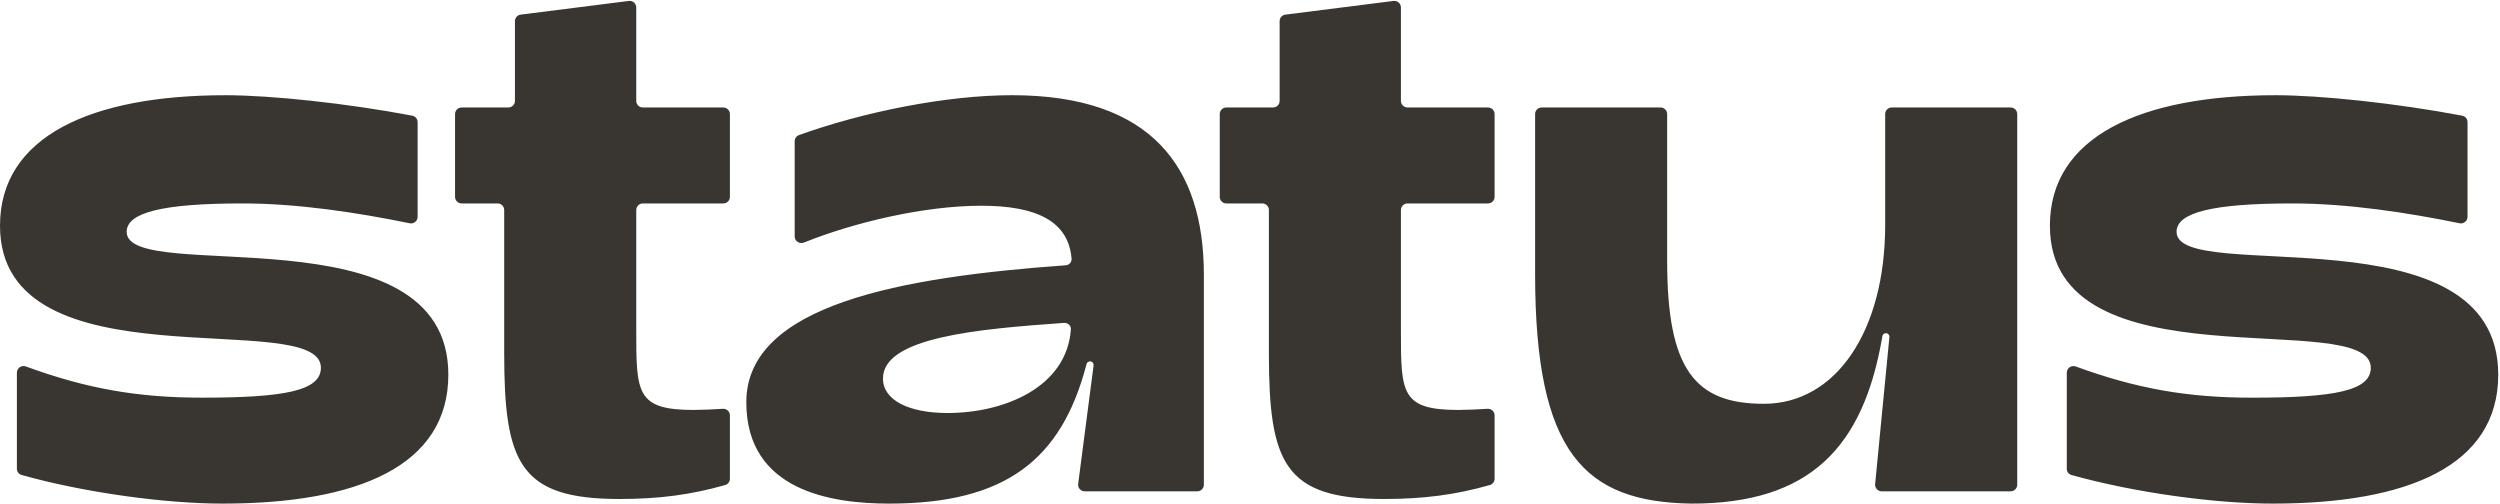 <svg xmlns="http://www.w3.org/2000/svg" fill="none" viewBox="0 0 139 28" height="28" width="139">
<g clip-path="url(#clip0_13_892)">
<path fill="#393632" d="M12.379 28C19.891 28 24.928 25.909 24.928 20.83C24.928 11.524 7.043 15.878 7.043 12.89C7.043 11.823 9.006 11.311 13.488 11.311C16.535 11.311 19.853 11.814 22.778 12.414C22.831 12.425 22.887 12.424 22.94 12.412C22.993 12.399 23.042 12.374 23.085 12.339C23.127 12.305 23.161 12.261 23.185 12.212C23.208 12.163 23.22 12.109 23.22 12.054V6.79C23.22 6.705 23.191 6.623 23.137 6.558C23.083 6.493 23.008 6.448 22.925 6.432C19.275 5.739 15.043 5.294 12.549 5.294C5.037 5.293 0 7.598 0 12.549C0 21.64 17.842 17.031 17.842 20.445C17.842 21.725 15.836 22.11 11.226 22.11C7.646 22.11 4.801 21.605 1.437 20.375C1.381 20.355 1.321 20.348 1.262 20.355C1.203 20.363 1.147 20.384 1.098 20.418C1.049 20.452 1.009 20.497 0.982 20.55C0.954 20.602 0.939 20.661 0.939 20.72V26.06C0.939 26.223 1.046 26.367 1.203 26.41C4.71 27.392 9.173 28 12.38 28H12.379ZM34.437 27.744C36.641 27.744 38.416 27.51 40.321 26.967C40.397 26.945 40.464 26.899 40.511 26.836C40.558 26.773 40.584 26.696 40.583 26.617V23.094C40.583 23.044 40.573 22.995 40.553 22.95C40.533 22.904 40.505 22.863 40.468 22.829C40.432 22.794 40.39 22.768 40.343 22.751C40.296 22.734 40.247 22.726 40.197 22.729C39.658 22.765 39.117 22.786 38.577 22.793C35.376 22.793 35.376 21.853 35.376 18.353V11.677C35.376 11.475 35.539 11.311 35.742 11.311H40.217C40.314 11.311 40.407 11.273 40.476 11.204C40.544 11.135 40.583 11.042 40.583 10.945V6.342C40.583 6.245 40.544 6.152 40.476 6.083C40.407 6.015 40.314 5.976 40.217 5.976H35.742C35.645 5.976 35.552 5.938 35.483 5.869C35.415 5.8 35.376 5.707 35.376 5.61V0.415C35.376 0.195 35.182 0.025 34.964 0.052L28.95 0.813C28.862 0.824 28.78 0.867 28.721 0.934C28.663 1.001 28.63 1.087 28.63 1.176V5.61C28.63 5.707 28.591 5.8 28.523 5.869C28.454 5.938 28.361 5.976 28.264 5.976H25.667C25.57 5.976 25.477 6.015 25.408 6.083C25.34 6.152 25.301 6.245 25.301 6.342V10.945C25.301 11.147 25.465 11.311 25.667 11.311H27.667C27.869 11.311 28.033 11.475 28.033 11.677V19.634C28.033 25.738 28.888 27.744 34.437 27.744ZM49.434 28C55.904 28 59.022 25.57 60.408 20.256C60.413 20.23 60.423 20.206 60.437 20.183C60.451 20.162 60.47 20.142 60.492 20.128C60.513 20.113 60.538 20.102 60.563 20.097C60.589 20.091 60.616 20.091 60.642 20.096C60.667 20.1 60.692 20.11 60.714 20.125C60.736 20.139 60.755 20.157 60.77 20.179C60.785 20.201 60.795 20.225 60.801 20.251C60.806 20.277 60.807 20.303 60.802 20.329L59.946 26.904C59.939 26.956 59.944 27.008 59.959 27.058C59.974 27.108 60 27.154 60.034 27.193C60.068 27.232 60.111 27.263 60.158 27.285C60.206 27.306 60.257 27.317 60.309 27.317H66.569C66.666 27.317 66.759 27.279 66.828 27.21C66.896 27.141 66.935 27.048 66.935 26.951V15.281C66.935 9.305 64.033 5.293 56.264 5.293C52.591 5.293 47.978 6.232 44.424 7.51C44.353 7.536 44.292 7.582 44.25 7.644C44.207 7.705 44.184 7.778 44.184 7.853V13.144C44.184 13.407 44.454 13.585 44.698 13.487C47.53 12.347 51.422 11.439 54.557 11.439C57.676 11.439 59.411 12.323 59.58 14.384C59.583 14.43 59.577 14.476 59.562 14.519C59.547 14.562 59.523 14.602 59.493 14.636C59.462 14.67 59.425 14.697 59.384 14.717C59.343 14.737 59.298 14.748 59.252 14.75C50.156 15.403 41.495 16.928 41.495 22.366C41.495 27.317 46.275 28 49.435 28H49.434ZM52.679 22.963C50.587 22.963 49.093 22.28 49.093 21.043C49.093 18.756 54.355 18.292 59.164 17.953C59.374 17.939 59.554 18.105 59.54 18.315C59.32 21.503 55.88 22.963 52.679 22.963ZM76.952 27.744C79.156 27.744 80.932 27.51 82.837 26.967C82.913 26.945 82.98 26.899 83.027 26.836C83.074 26.773 83.1 26.696 83.099 26.617V23.094C83.099 23.044 83.089 22.995 83.069 22.95C83.049 22.904 83.021 22.863 82.984 22.829C82.948 22.794 82.906 22.768 82.859 22.751C82.812 22.734 82.763 22.726 82.713 22.729C82.174 22.765 81.633 22.786 81.093 22.793C77.891 22.793 77.891 21.853 77.891 18.353V11.677C77.891 11.475 78.055 11.311 78.257 11.311H82.733C82.83 11.311 82.923 11.273 82.992 11.204C83.06 11.135 83.099 11.042 83.099 10.945V6.342C83.099 6.245 83.06 6.152 82.992 6.083C82.923 6.015 82.83 5.976 82.733 5.976H78.257C78.16 5.976 78.067 5.938 77.998 5.869C77.93 5.8 77.891 5.707 77.891 5.61V0.415C77.891 0.195 77.698 0.025 77.479 0.052L71.467 0.813C71.379 0.824 71.297 0.867 71.238 0.934C71.18 1.001 71.147 1.087 71.147 1.176V5.61C71.147 5.707 71.108 5.8 71.04 5.869C70.971 5.938 70.878 5.976 70.781 5.976H68.184C68.087 5.976 67.994 6.015 67.925 6.083C67.857 6.152 67.818 6.245 67.818 6.342V10.945C67.818 11.147 67.982 11.311 68.184 11.311H70.184C70.386 11.311 70.55 11.475 70.55 11.677V19.634C70.55 25.738 71.403 27.744 76.952 27.744ZM112.158 6.342C112.158 6.245 112.119 6.152 112.051 6.083C111.982 6.015 111.889 5.976 111.792 5.976H105.182C105.085 5.976 104.992 6.015 104.923 6.083C104.855 6.152 104.816 6.245 104.816 6.342V12.506C104.816 18.396 102.084 22.451 98.072 22.451C94.23 22.451 92.694 20.531 92.694 14.512V6.342C92.694 6.245 92.655 6.152 92.587 6.083C92.518 6.015 92.425 5.976 92.328 5.976H85.718C85.621 5.976 85.528 6.015 85.459 6.083C85.391 6.152 85.352 6.245 85.352 6.342V15.238C85.352 25.183 88.084 27.915 94.059 28C100.617 28 103.61 24.897 104.66 18.691C104.668 18.645 104.692 18.603 104.727 18.572C104.763 18.542 104.808 18.525 104.855 18.524C104.972 18.524 105.062 18.624 105.051 18.74L104.257 26.916C104.252 26.967 104.258 27.018 104.274 27.067C104.291 27.115 104.317 27.159 104.351 27.197C104.385 27.235 104.427 27.265 104.474 27.286C104.521 27.306 104.571 27.317 104.622 27.317H111.792C111.889 27.317 111.982 27.279 112.051 27.21C112.119 27.141 112.158 27.048 112.158 26.951V6.342ZM126.353 28C133.865 28 138.902 25.909 138.902 20.83C138.902 11.524 121.017 15.878 121.017 12.89C121.017 11.823 122.981 11.311 127.463 11.311C130.509 11.311 133.827 11.814 136.753 12.414C136.806 12.425 136.862 12.424 136.915 12.411C136.968 12.398 137.017 12.373 137.059 12.339C137.102 12.305 137.136 12.261 137.159 12.212C137.183 12.163 137.195 12.109 137.195 12.054V6.79C137.195 6.705 137.166 6.623 137.112 6.558C137.057 6.492 136.982 6.448 136.899 6.432C133.25 5.739 129.017 5.294 126.523 5.294C119.011 5.294 113.974 7.599 113.974 12.55C113.974 21.641 131.816 17.032 131.816 20.446C131.816 21.726 129.81 22.111 125.2 22.111C121.619 22.111 118.775 21.606 115.411 20.376C115.355 20.356 115.295 20.349 115.236 20.356C115.177 20.364 115.121 20.385 115.072 20.419C115.023 20.453 114.983 20.498 114.956 20.551C114.928 20.603 114.913 20.662 114.913 20.721V26.061C114.913 26.224 115.021 26.368 115.177 26.411C118.683 27.392 123.147 28 126.353 28Z"></path>
</g>
<defs>
<clipPath id="clip0_13_892">
<rect fill="white" height="28" width="139"></rect>
</clipPath>
</defs>
</svg>
